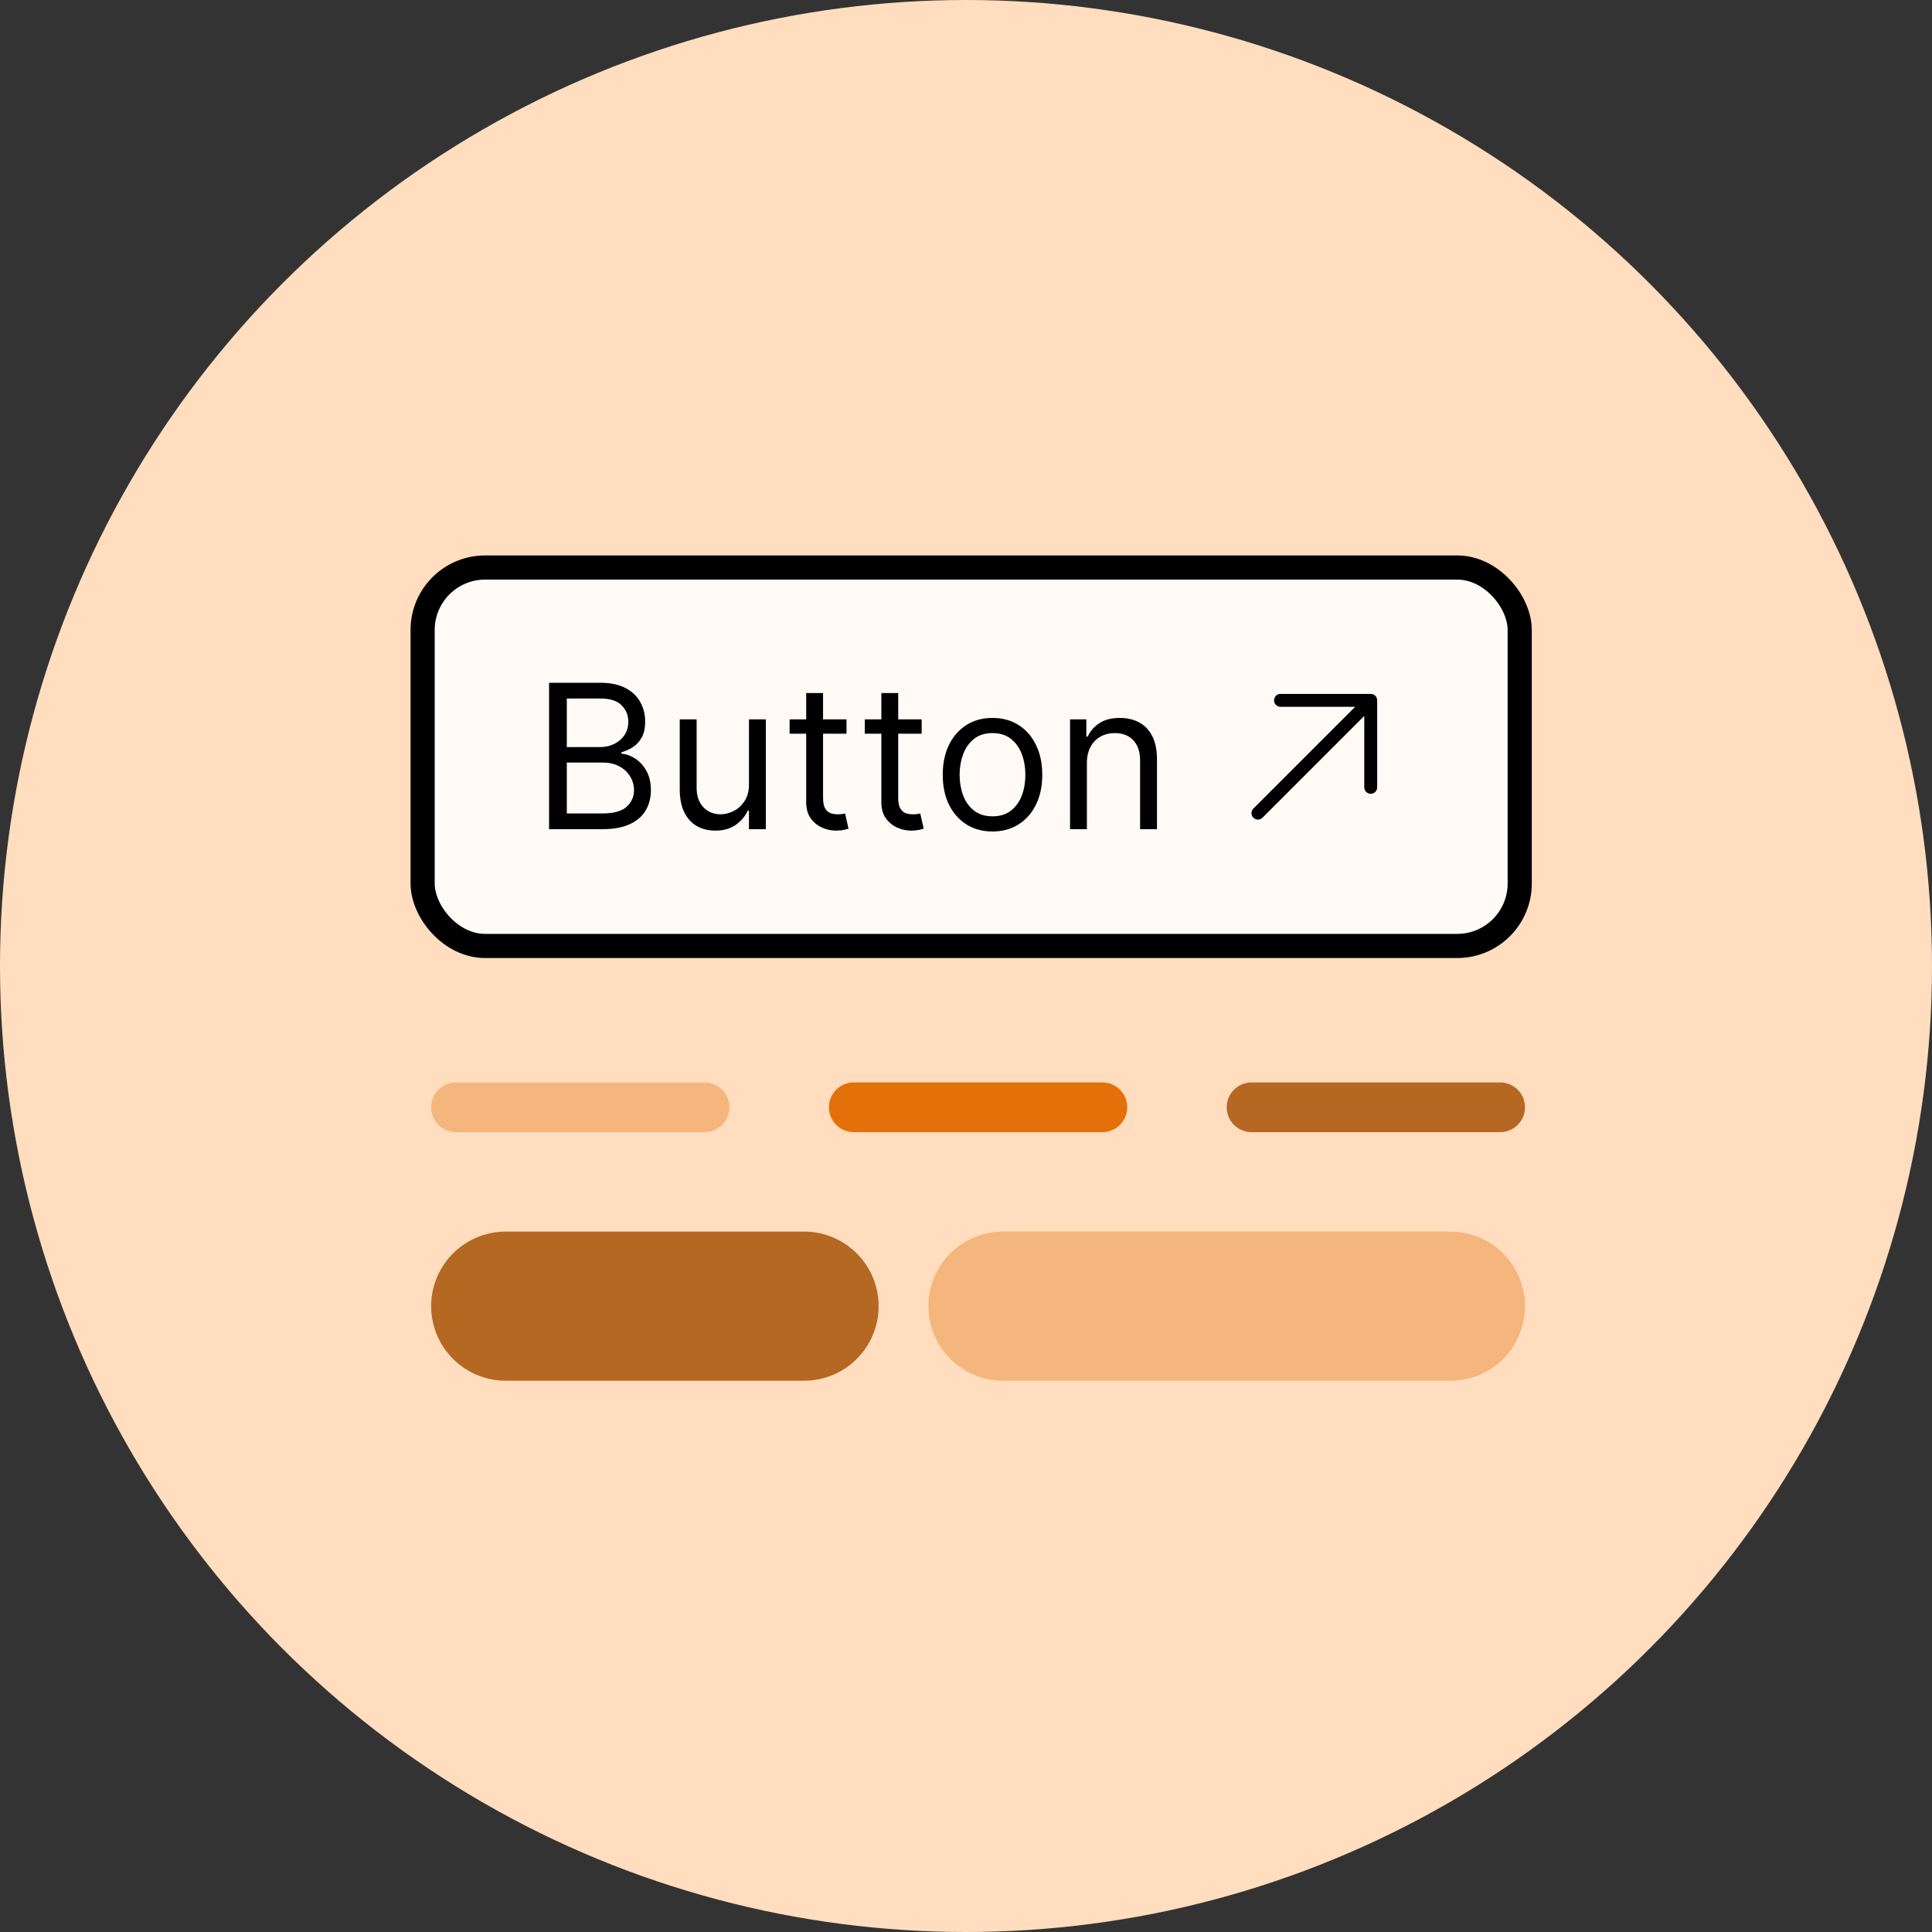 <svg width="80" height="80" viewBox="0 0 80 80" fill="none" xmlns="http://www.w3.org/2000/svg">
<rect x="0" y="0" width="80" height="80" fill="#333333" stroke="none"/>
<circle cx="40" cy="40" r="40" fill="#FFDDBE"/>
<rect x="17.5" y="23.5" width="45.428" height="15.67" rx="2.587" fill="#FFFAF6"/>
<rect x="17.5" y="23.5" width="45.428" height="15.67" rx="2.587" stroke="black"/>
<path d="M22.736 34.335V28.272H24.856C25.278 28.272 25.627 28.345 25.901 28.491C26.175 28.635 26.38 28.829 26.514 29.074C26.648 29.317 26.715 29.586 26.715 29.882C26.715 30.143 26.669 30.358 26.576 30.528C26.485 30.697 26.365 30.832 26.215 30.93C26.067 31.029 25.906 31.102 25.732 31.149V31.209C25.918 31.22 26.104 31.286 26.292 31.404C26.479 31.522 26.636 31.692 26.762 31.913C26.889 32.134 26.952 32.405 26.952 32.724C26.952 33.028 26.883 33.302 26.745 33.544C26.607 33.787 26.389 33.98 26.09 34.122C25.793 34.264 25.405 34.335 24.927 34.335H22.736ZM23.47 33.684H24.927C25.407 33.684 25.747 33.591 25.948 33.405C26.152 33.218 26.253 32.991 26.253 32.724C26.253 32.519 26.201 32.33 26.096 32.156C25.992 31.98 25.843 31.84 25.649 31.736C25.456 31.629 25.227 31.576 24.962 31.576H23.47V33.684ZM23.47 30.936H24.832C25.053 30.936 25.253 30.893 25.43 30.806C25.61 30.719 25.752 30.597 25.857 30.439C25.963 30.281 26.017 30.095 26.017 29.882C26.017 29.616 25.924 29.39 25.738 29.204C25.553 29.017 25.259 28.923 24.856 28.923H23.47V30.936ZM31.013 32.476V29.788H31.712V34.335H31.013V33.565H30.965C30.859 33.796 30.693 33.992 30.468 34.154C30.243 34.314 29.959 34.394 29.616 34.394C29.331 34.394 29.079 34.332 28.858 34.208C28.637 34.081 28.463 33.892 28.337 33.639C28.21 33.385 28.147 33.064 28.147 32.677V29.788H28.846V32.63C28.846 32.961 28.939 33.226 29.124 33.423C29.312 33.62 29.55 33.719 29.84 33.719C30.014 33.719 30.191 33.675 30.37 33.586C30.552 33.497 30.704 33.361 30.826 33.177C30.951 32.994 31.013 32.76 31.013 32.476ZM35.052 29.788V30.38H32.696V29.788H35.052ZM33.383 28.698H34.081V33.032C34.081 33.23 34.11 33.378 34.167 33.476C34.226 33.573 34.301 33.638 34.392 33.672C34.485 33.703 34.583 33.719 34.685 33.719C34.762 33.719 34.825 33.715 34.875 33.707C34.924 33.697 34.964 33.69 34.993 33.684L35.135 34.311C35.088 34.329 35.022 34.347 34.937 34.365C34.852 34.384 34.744 34.394 34.614 34.394C34.417 34.394 34.223 34.352 34.034 34.267C33.846 34.182 33.691 34.053 33.566 33.879C33.444 33.705 33.383 33.486 33.383 33.222V28.698ZM38.164 29.788V30.38H35.808V29.788H38.164ZM36.495 28.698H37.193V33.032C37.193 33.23 37.222 33.378 37.279 33.476C37.338 33.573 37.413 33.638 37.504 33.672C37.597 33.703 37.695 33.719 37.797 33.719C37.874 33.719 37.937 33.715 37.987 33.707C38.036 33.697 38.075 33.69 38.105 33.684L38.247 34.311C38.2 34.329 38.134 34.347 38.049 34.365C37.964 34.384 37.856 34.394 37.726 34.394C37.529 34.394 37.335 34.352 37.146 34.267C36.958 34.182 36.803 34.053 36.678 33.879C36.556 33.705 36.495 33.486 36.495 33.222V28.698ZM41.097 34.43C40.687 34.43 40.327 34.332 40.017 34.137C39.709 33.941 39.468 33.668 39.294 33.316C39.123 32.965 39.037 32.555 39.037 32.085C39.037 31.611 39.123 31.198 39.294 30.845C39.468 30.491 39.709 30.217 40.017 30.021C40.327 29.826 40.687 29.728 41.097 29.728C41.508 29.728 41.867 29.826 42.175 30.021C42.485 30.217 42.726 30.491 42.897 30.845C43.071 31.198 43.158 31.611 43.158 32.085C43.158 32.555 43.071 32.965 42.897 33.316C42.726 33.668 42.485 33.941 42.175 34.137C41.867 34.332 41.508 34.43 41.097 34.43ZM41.097 33.802C41.409 33.802 41.666 33.722 41.867 33.562C42.068 33.402 42.217 33.192 42.314 32.932C42.411 32.671 42.459 32.389 42.459 32.085C42.459 31.781 42.411 31.498 42.314 31.235C42.217 30.973 42.068 30.761 41.867 30.599C41.666 30.437 41.409 30.356 41.097 30.356C40.785 30.356 40.529 30.437 40.328 30.599C40.126 30.761 39.977 30.973 39.88 31.235C39.784 31.498 39.735 31.781 39.735 32.085C39.735 32.389 39.784 32.671 39.88 32.932C39.977 33.192 40.126 33.402 40.328 33.562C40.529 33.722 40.785 33.802 41.097 33.802ZM45.006 31.599V34.335H44.308V29.788H44.983V30.498H45.042C45.148 30.267 45.31 30.082 45.528 29.942C45.745 29.799 46.025 29.728 46.368 29.728C46.676 29.728 46.946 29.791 47.176 29.918C47.407 30.042 47.587 30.232 47.715 30.486C47.844 30.739 47.908 31.059 47.908 31.445V34.335H47.209V31.493C47.209 31.136 47.116 30.857 46.931 30.658C46.745 30.457 46.491 30.356 46.167 30.356C45.944 30.356 45.745 30.404 45.569 30.501C45.395 30.598 45.258 30.739 45.157 30.924C45.057 31.11 45.006 31.335 45.006 31.599Z" fill="black"/>
<path d="M52.089 33.67L56.759 29M56.759 29H53.023M56.759 29V32.602" stroke="black" stroke-width="0.534" stroke-linecap="round" stroke-linejoin="round"/>
<path d="M18.882 45.85H29.176" stroke="#F5B67D" stroke-width="2.059" stroke-linecap="round" stroke-linejoin="round"/>
<path d="M35.353 45.85H45.647" stroke="#E37008" stroke-width="2.059" stroke-linecap="round" stroke-linejoin="round"/>
<path d="M51.824 45.85H62.118" stroke="#B56822" stroke-width="2.059" stroke-linecap="round" stroke-linejoin="round"/>
<path d="M20.941 54.085H33.294" stroke="#B56822" stroke-width="6.176" stroke-linecap="round" stroke-linejoin="round"/>
<path d="M41.53 54.085L60.059 54.085" stroke="#F5B67D" stroke-width="6.176" stroke-linecap="round" stroke-linejoin="round"/>
</svg>
